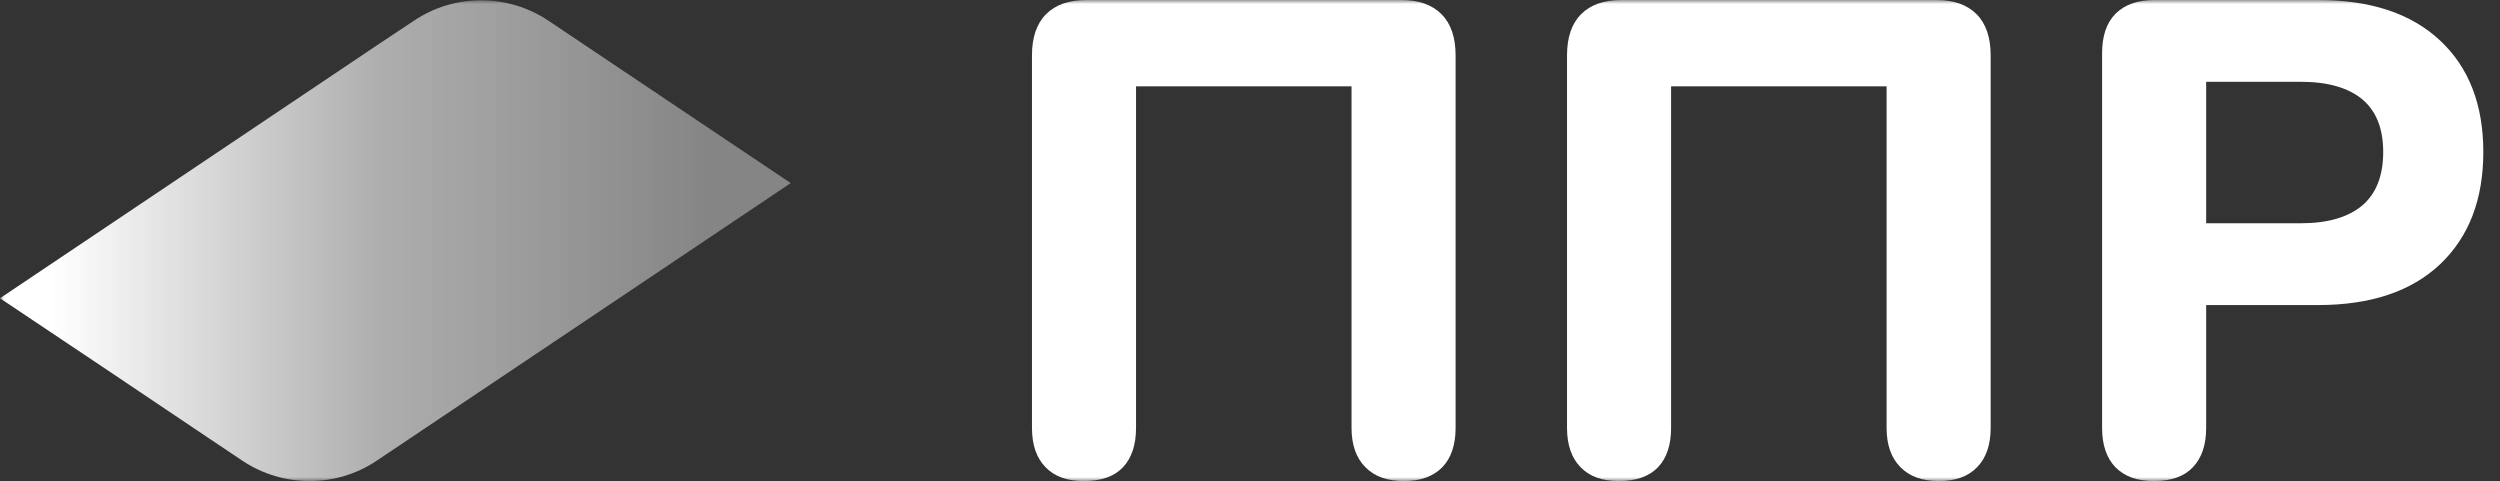 <?xml version="1.0" encoding="UTF-8"?> <svg xmlns="http://www.w3.org/2000/svg" width="317" height="61" viewBox="0 0 317 61" fill="none"><rect x="0" y="0" width="317" height="61" fill="#333333" stroke="none"/><g clip-path="url(#clip0_2903_45)"><mask id="mask0_2903_45" style="mask-type:luminance" maskUnits="userSpaceOnUse" x="0" y="0" width="317" height="61"><path d="M317 0H0V61H317V0Z" fill="white"></path></mask><g mask="url(#mask0_2903_45)"><path d="M100.264 23.216L69.532 2.619C64.368 -0.826 57.627 -0.826 52.498 2.619L47.908 5.669L0 37.82L13.196 46.647L26.178 55.366L30.732 58.416C35.896 61.861 42.637 61.861 47.765 58.416L73.943 40.87L100.264 23.216Z" fill="url(#paint0_linear_2903_45)"></path><path d="M137.416 61C135.312 61 133.698 60.414 132.575 59.242C131.427 58.07 130.854 56.407 130.854 54.254V7.033C130.854 4.736 131.451 2.99 132.646 1.794C133.842 0.598 135.551 0 137.774 0H177.686C179.886 0 181.583 0.598 182.778 1.794C183.974 2.99 184.571 4.736 184.571 7.033V54.254C184.571 56.407 184.01 58.07 182.886 59.242C181.738 60.414 180.113 61 178.009 61C175.905 61 174.28 60.414 173.132 59.242C171.961 58.07 171.375 56.407 171.375 54.254V10.944H144.05V54.254C144.05 56.407 143.5 58.07 142.4 59.242C141.3 60.414 139.639 61 137.416 61Z" fill="white"></path><path d="M205.26 61C203.157 61 201.543 60.414 200.419 59.242C199.272 58.07 198.698 56.407 198.698 54.254V7.033C198.698 4.736 199.296 2.99 200.491 1.794C201.687 0.598 203.384 0 205.583 0H245.531C247.73 0 249.428 0.598 250.623 1.794C251.818 2.99 252.416 4.736 252.416 7.033V54.254C252.416 56.407 251.842 58.07 250.695 59.242C249.571 60.414 247.958 61 245.854 61C243.75 61 242.124 60.414 240.977 59.242C239.806 58.07 239.22 56.407 239.22 54.254V10.944H211.895V54.254C211.895 56.407 211.345 58.07 210.245 59.242C209.121 60.414 207.46 61 205.26 61Z" fill="white"></path><path fill-rule="evenodd" clip-rule="evenodd" d="M273.108 61C271.004 61 269.379 60.414 268.231 59.242C267.108 58.07 266.546 56.407 266.546 54.254V6.746C266.546 4.545 267.12 2.871 268.267 1.722C269.439 0.574 271.076 0 273.18 0H293.943C300.589 0 305.74 1.71 309.398 5.131C313.056 8.552 314.884 13.264 314.884 19.269C314.884 25.297 313.056 30.046 309.398 33.514C305.74 36.959 300.589 38.681 293.943 38.681H279.742V54.254C279.742 56.407 279.18 58.07 278.057 59.242C276.957 60.414 275.308 61 273.108 61ZM279.742 28.311H291.719C295.138 28.311 297.744 27.558 299.537 26.051C301.306 24.544 302.19 22.283 302.19 19.269C302.19 16.303 301.306 14.078 299.537 12.595C297.744 11.112 295.138 10.37 291.719 10.37H279.742V28.311Z" fill="white"></path></g></g><defs><linearGradient id="paint0_linear_2903_45" x1="90.438" y1="61" x2="6.562" y2="61" gradientUnits="userSpaceOnUse"><stop stop-color="white" stop-opacity="0.4"></stop><stop offset="0.5" stop-color="white" stop-opacity="0.6"></stop><stop offset="1" stop-color="white"></stop></linearGradient><clipPath id="clip0_2903_45"><rect width="317" height="61" fill="white"></rect></clipPath></defs></svg> 